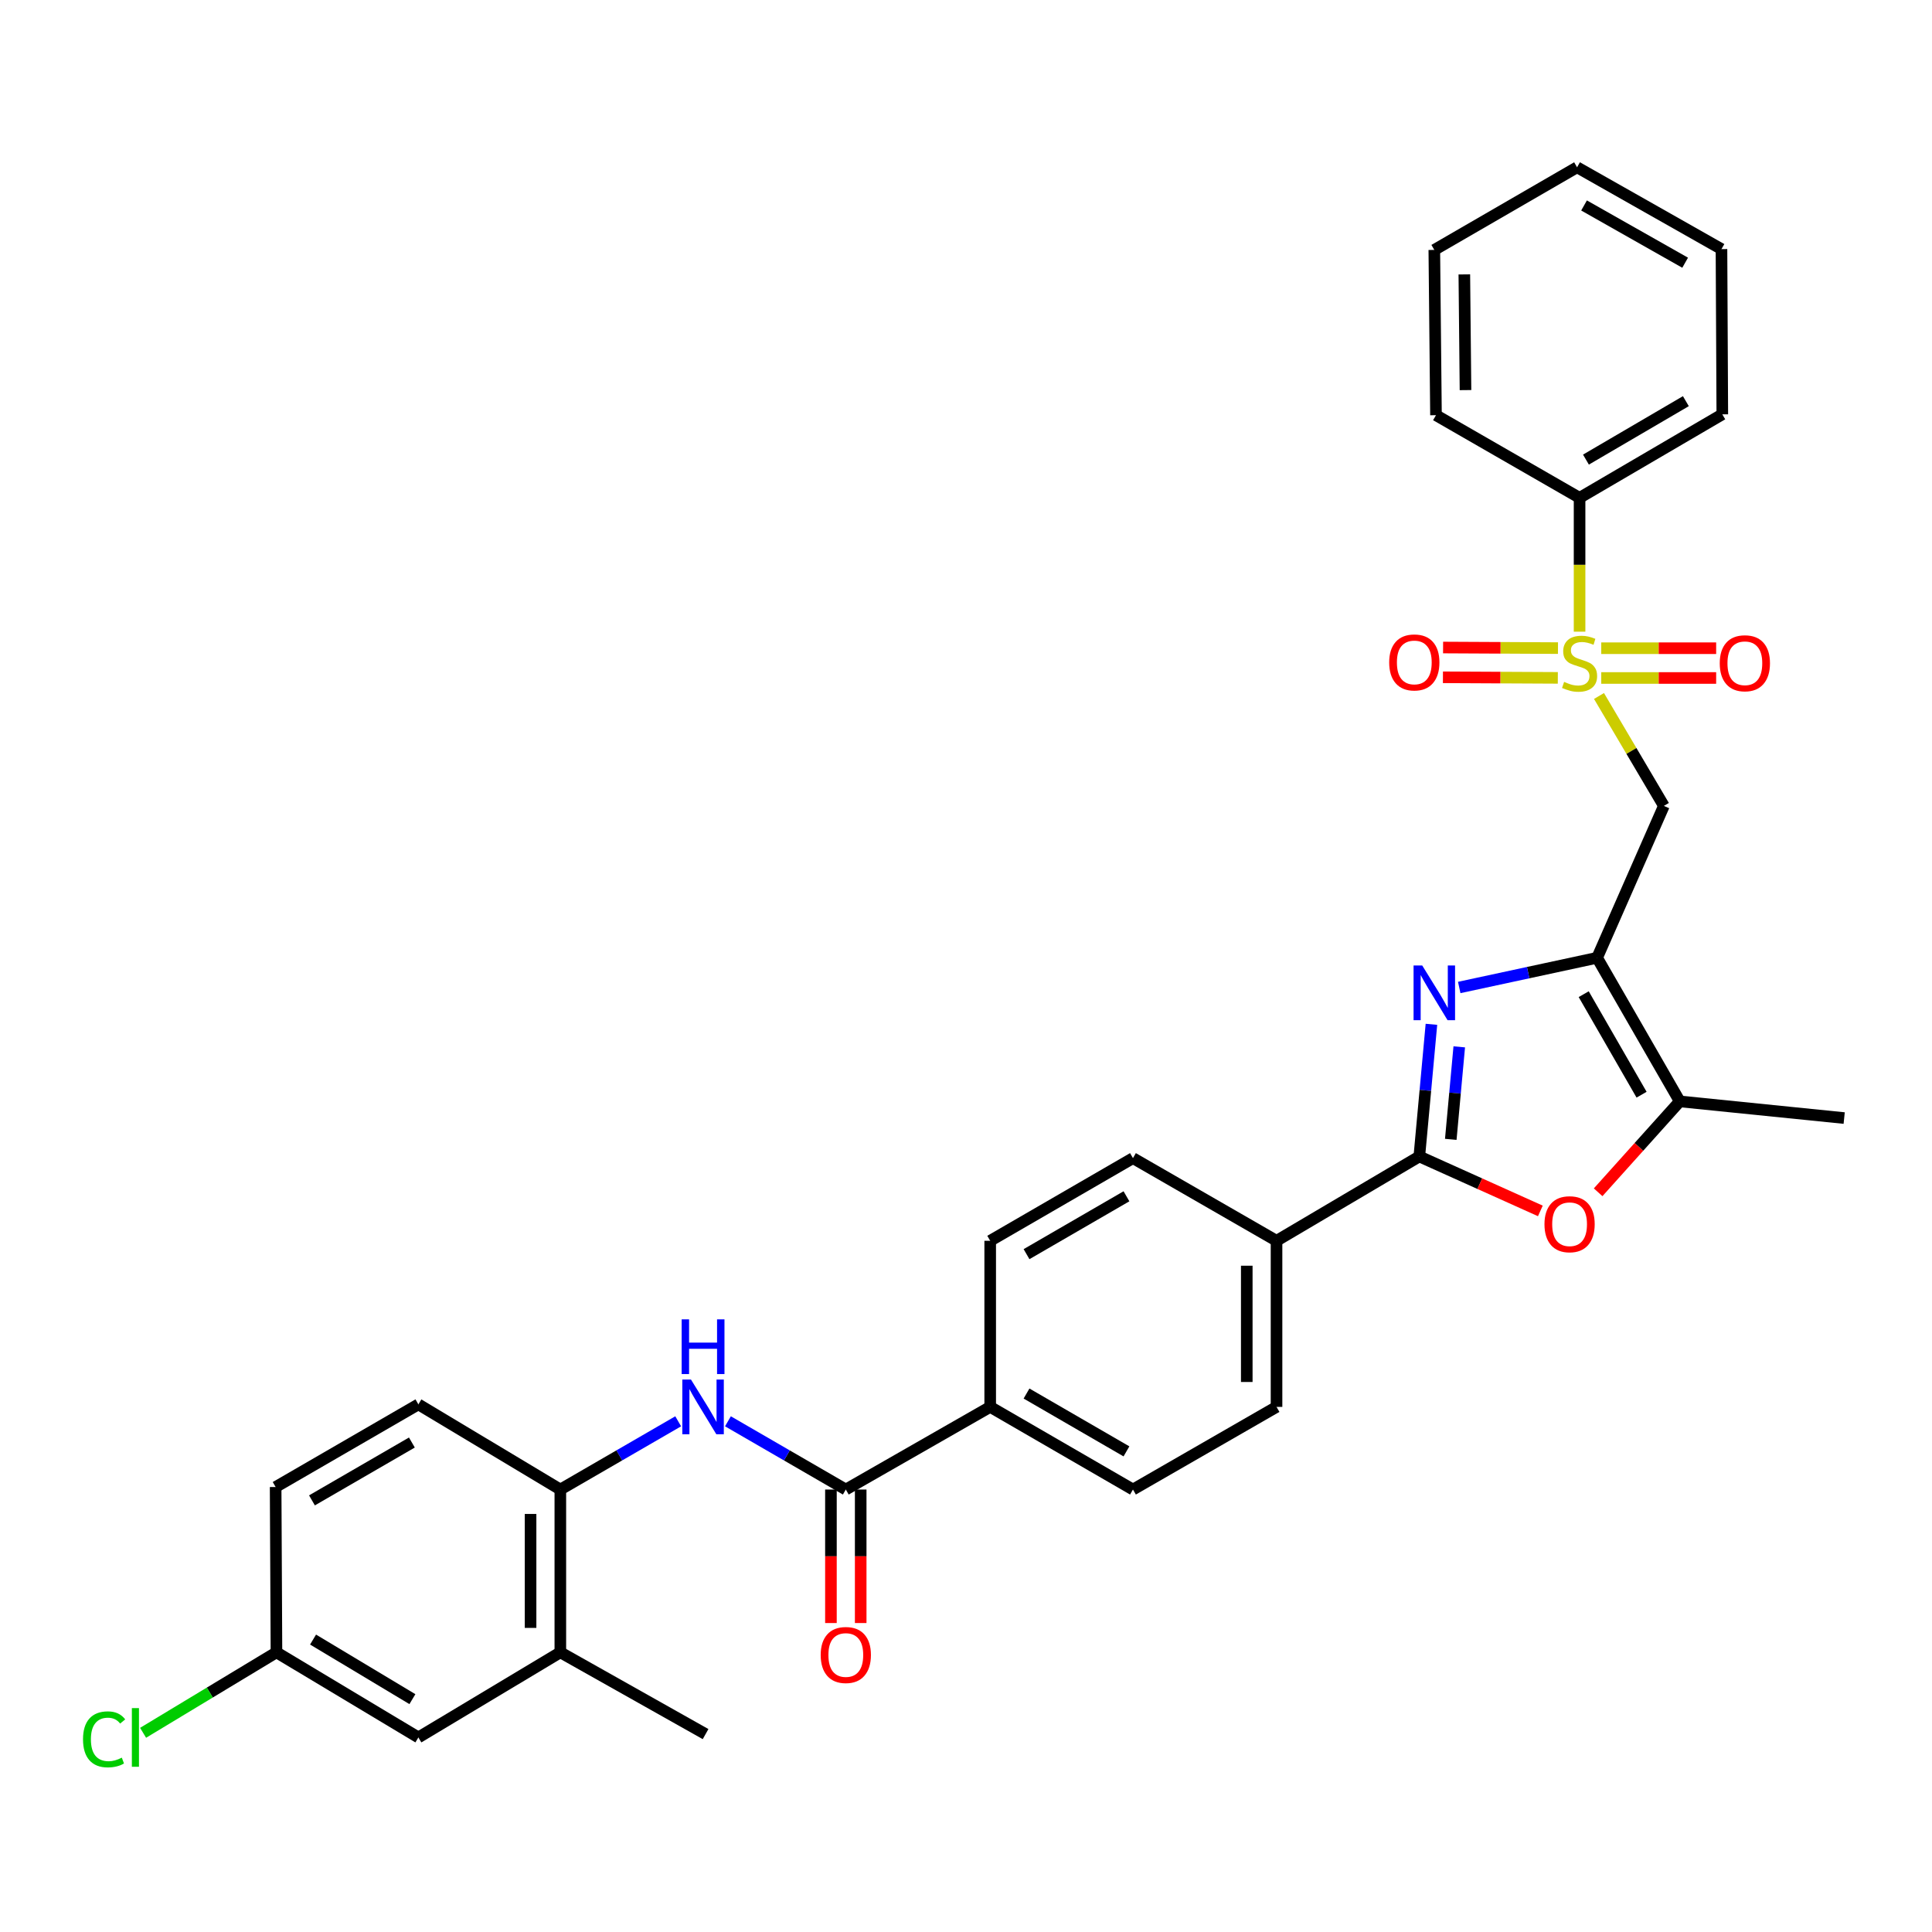 <?xml version='1.0' encoding='iso-8859-1'?>
<svg version='1.1' baseProfile='full'
              xmlns='http://www.w3.org/2000/svg'
                      xmlns:rdkit='http://www.rdkit.org/xml'
                      xmlns:xlink='http://www.w3.org/1999/xlink'
                  xml:space='preserve'
width='1000px' height='1000px' viewBox='0 0 1000 1000'>
<!-- END OF HEADER -->
<rect style='opacity:1.0;fill:#FFFFFF;stroke:none' width='1000' height='1000' x='0' y='0'> </rect>
<path class='bond-3' d='M 827.637,360.244 L 844.429,388.687' style='fill:none;fill-rule:evenodd;stroke:#CCCC00;stroke-width:6px;stroke-linecap:butt;stroke-linejoin:miter;stroke-opacity:1' />
<path class='bond-3' d='M 844.429,388.687 L 861.221,417.13' style='fill:none;fill-rule:evenodd;stroke:#000000;stroke-width:6px;stroke-linecap:butt;stroke-linejoin:miter;stroke-opacity:1' />
<path class='bond-10' d='M 806.405,335.459 L 776.671,335.31' style='fill:none;fill-rule:evenodd;stroke:#CCCC00;stroke-width:6px;stroke-linecap:butt;stroke-linejoin:miter;stroke-opacity:1' />
<path class='bond-10' d='M 776.671,335.31 L 746.938,335.161' style='fill:none;fill-rule:evenodd;stroke:#FF0000;stroke-width:6px;stroke-linecap:butt;stroke-linejoin:miter;stroke-opacity:1' />
<path class='bond-10' d='M 806.328,350.866 L 776.594,350.717' style='fill:none;fill-rule:evenodd;stroke:#CCCC00;stroke-width:6px;stroke-linecap:butt;stroke-linejoin:miter;stroke-opacity:1' />
<path class='bond-10' d='M 776.594,350.717 L 746.861,350.568' style='fill:none;fill-rule:evenodd;stroke:#FF0000;stroke-width:6px;stroke-linecap:butt;stroke-linejoin:miter;stroke-opacity:1' />
<path class='bond-11' d='M 828.804,350.922 L 858.541,350.922' style='fill:none;fill-rule:evenodd;stroke:#CCCC00;stroke-width:6px;stroke-linecap:butt;stroke-linejoin:miter;stroke-opacity:1' />
<path class='bond-11' d='M 858.541,350.922 L 888.279,350.922' style='fill:none;fill-rule:evenodd;stroke:#FF0000;stroke-width:6px;stroke-linecap:butt;stroke-linejoin:miter;stroke-opacity:1' />
<path class='bond-11' d='M 828.804,335.515 L 858.541,335.515' style='fill:none;fill-rule:evenodd;stroke:#CCCC00;stroke-width:6px;stroke-linecap:butt;stroke-linejoin:miter;stroke-opacity:1' />
<path class='bond-11' d='M 858.541,335.515 L 888.279,335.515' style='fill:none;fill-rule:evenodd;stroke:#FF0000;stroke-width:6px;stroke-linecap:butt;stroke-linejoin:miter;stroke-opacity:1' />
<path class='bond-13' d='M 817.585,326.96 L 817.585,292.317' style='fill:none;fill-rule:evenodd;stroke:#CCCC00;stroke-width:6px;stroke-linecap:butt;stroke-linejoin:miter;stroke-opacity:1' />
<path class='bond-13' d='M 817.585,292.317 L 817.585,257.675' style='fill:none;fill-rule:evenodd;stroke:#000000;stroke-width:6px;stroke-linecap:butt;stroke-linejoin:miter;stroke-opacity:1' />
<path class='bond-0' d='M 826.658,495.749 L 861.221,417.13' style='fill:none;fill-rule:evenodd;stroke:#000000;stroke-width:6px;stroke-linecap:butt;stroke-linejoin:miter;stroke-opacity:1' />
<path class='bond-1' d='M 826.658,495.749 L 790.975,503.434' style='fill:none;fill-rule:evenodd;stroke:#000000;stroke-width:6px;stroke-linecap:butt;stroke-linejoin:miter;stroke-opacity:1' />
<path class='bond-1' d='M 790.975,503.434 L 755.293,511.118' style='fill:none;fill-rule:evenodd;stroke:#0000FF;stroke-width:6px;stroke-linecap:butt;stroke-linejoin:miter;stroke-opacity:1' />
<path class='bond-5' d='M 826.658,495.749 L 869.447,570.08' style='fill:none;fill-rule:evenodd;stroke:#000000;stroke-width:6px;stroke-linecap:butt;stroke-linejoin:miter;stroke-opacity:1' />
<path class='bond-5' d='M 819.723,514.585 L 849.676,566.617' style='fill:none;fill-rule:evenodd;stroke:#000000;stroke-width:6px;stroke-linecap:butt;stroke-linejoin:miter;stroke-opacity:1' />
<path class='bond-2' d='M 740.905,530.181 L 737.77,564.382' style='fill:none;fill-rule:evenodd;stroke:#0000FF;stroke-width:6px;stroke-linecap:butt;stroke-linejoin:miter;stroke-opacity:1' />
<path class='bond-2' d='M 737.77,564.382 L 734.635,598.583' style='fill:none;fill-rule:evenodd;stroke:#000000;stroke-width:6px;stroke-linecap:butt;stroke-linejoin:miter;stroke-opacity:1' />
<path class='bond-2' d='M 755.307,541.848 L 753.113,565.789' style='fill:none;fill-rule:evenodd;stroke:#0000FF;stroke-width:6px;stroke-linecap:butt;stroke-linejoin:miter;stroke-opacity:1' />
<path class='bond-2' d='M 753.113,565.789 L 750.918,589.729' style='fill:none;fill-rule:evenodd;stroke:#000000;stroke-width:6px;stroke-linecap:butt;stroke-linejoin:miter;stroke-opacity:1' />
<path class='bond-9' d='M 734.635,598.583 L 660.732,642.236' style='fill:none;fill-rule:evenodd;stroke:#000000;stroke-width:6px;stroke-linecap:butt;stroke-linejoin:miter;stroke-opacity:1' />
<path class='bond-33' d='M 734.635,598.583 L 765.959,612.675' style='fill:none;fill-rule:evenodd;stroke:#000000;stroke-width:6px;stroke-linecap:butt;stroke-linejoin:miter;stroke-opacity:1' />
<path class='bond-33' d='M 765.959,612.675 L 797.283,626.767' style='fill:none;fill-rule:evenodd;stroke:#FF0000;stroke-width:6px;stroke-linecap:butt;stroke-linejoin:miter;stroke-opacity:1' />
<path class='bond-4' d='M 827.194,617.12 L 848.32,593.6' style='fill:none;fill-rule:evenodd;stroke:#FF0000;stroke-width:6px;stroke-linecap:butt;stroke-linejoin:miter;stroke-opacity:1' />
<path class='bond-4' d='M 848.32,593.6 L 869.447,570.08' style='fill:none;fill-rule:evenodd;stroke:#000000;stroke-width:6px;stroke-linecap:butt;stroke-linejoin:miter;stroke-opacity:1' />
<path class='bond-25' d='M 869.447,570.08 L 954.545,578.708' style='fill:none;fill-rule:evenodd;stroke:#000000;stroke-width:6px;stroke-linecap:butt;stroke-linejoin:miter;stroke-opacity:1' />
<path class='bond-6' d='M 437.791,770.98 L 512.524,728.208' style='fill:none;fill-rule:evenodd;stroke:#000000;stroke-width:6px;stroke-linecap:butt;stroke-linejoin:miter;stroke-opacity:1' />
<path class='bond-7' d='M 437.791,770.98 L 407.285,753.32' style='fill:none;fill-rule:evenodd;stroke:#000000;stroke-width:6px;stroke-linecap:butt;stroke-linejoin:miter;stroke-opacity:1' />
<path class='bond-7' d='M 407.285,753.32 L 376.779,735.661' style='fill:none;fill-rule:evenodd;stroke:#0000FF;stroke-width:6px;stroke-linecap:butt;stroke-linejoin:miter;stroke-opacity:1' />
<path class='bond-15' d='M 430.087,770.98 L 430.087,805.531' style='fill:none;fill-rule:evenodd;stroke:#000000;stroke-width:6px;stroke-linecap:butt;stroke-linejoin:miter;stroke-opacity:1' />
<path class='bond-15' d='M 430.087,805.531 L 430.087,840.082' style='fill:none;fill-rule:evenodd;stroke:#FF0000;stroke-width:6px;stroke-linecap:butt;stroke-linejoin:miter;stroke-opacity:1' />
<path class='bond-15' d='M 445.494,770.98 L 445.494,805.531' style='fill:none;fill-rule:evenodd;stroke:#000000;stroke-width:6px;stroke-linecap:butt;stroke-linejoin:miter;stroke-opacity:1' />
<path class='bond-15' d='M 445.494,805.531 L 445.494,840.082' style='fill:none;fill-rule:evenodd;stroke:#FF0000;stroke-width:6px;stroke-linecap:butt;stroke-linejoin:miter;stroke-opacity:1' />
<path class='bond-8' d='M 351.031,735.662 L 320.53,753.321' style='fill:none;fill-rule:evenodd;stroke:#0000FF;stroke-width:6px;stroke-linecap:butt;stroke-linejoin:miter;stroke-opacity:1' />
<path class='bond-8' d='M 320.53,753.321 L 290.028,770.98' style='fill:none;fill-rule:evenodd;stroke:#000000;stroke-width:6px;stroke-linecap:butt;stroke-linejoin:miter;stroke-opacity:1' />
<path class='bond-12' d='M 290.028,770.98 L 290.028,855.24' style='fill:none;fill-rule:evenodd;stroke:#000000;stroke-width:6px;stroke-linecap:butt;stroke-linejoin:miter;stroke-opacity:1' />
<path class='bond-12' d='M 274.621,783.619 L 274.621,842.601' style='fill:none;fill-rule:evenodd;stroke:#000000;stroke-width:6px;stroke-linecap:butt;stroke-linejoin:miter;stroke-opacity:1' />
<path class='bond-19' d='M 290.028,770.98 L 216.553,726.898' style='fill:none;fill-rule:evenodd;stroke:#000000;stroke-width:6px;stroke-linecap:butt;stroke-linejoin:miter;stroke-opacity:1' />
<path class='bond-17' d='M 660.732,642.236 L 660.732,728.208' style='fill:none;fill-rule:evenodd;stroke:#000000;stroke-width:6px;stroke-linecap:butt;stroke-linejoin:miter;stroke-opacity:1' />
<path class='bond-17' d='M 645.325,655.132 L 645.325,715.312' style='fill:none;fill-rule:evenodd;stroke:#000000;stroke-width:6px;stroke-linecap:butt;stroke-linejoin:miter;stroke-opacity:1' />
<path class='bond-18' d='M 660.732,642.236 L 586.418,599.447' style='fill:none;fill-rule:evenodd;stroke:#000000;stroke-width:6px;stroke-linecap:butt;stroke-linejoin:miter;stroke-opacity:1' />
<path class='bond-16' d='M 290.028,855.24 L 216.553,899.296' style='fill:none;fill-rule:evenodd;stroke:#000000;stroke-width:6px;stroke-linecap:butt;stroke-linejoin:miter;stroke-opacity:1' />
<path class='bond-26' d='M 290.028,855.24 L 365.206,897.567' style='fill:none;fill-rule:evenodd;stroke:#000000;stroke-width:6px;stroke-linecap:butt;stroke-linejoin:miter;stroke-opacity:1' />
<path class='bond-27' d='M 817.585,257.675 L 891.462,214.458' style='fill:none;fill-rule:evenodd;stroke:#000000;stroke-width:6px;stroke-linecap:butt;stroke-linejoin:miter;stroke-opacity:1' />
<path class='bond-27' d='M 820.887,237.893 L 872.601,207.642' style='fill:none;fill-rule:evenodd;stroke:#000000;stroke-width:6px;stroke-linecap:butt;stroke-linejoin:miter;stroke-opacity:1' />
<path class='bond-28' d='M 817.585,257.675 L 743.263,214.903' style='fill:none;fill-rule:evenodd;stroke:#000000;stroke-width:6px;stroke-linecap:butt;stroke-linejoin:miter;stroke-opacity:1' />
<path class='bond-14' d='M 512.524,728.208 L 512.524,642.236' style='fill:none;fill-rule:evenodd;stroke:#000000;stroke-width:6px;stroke-linecap:butt;stroke-linejoin:miter;stroke-opacity:1' />
<path class='bond-34' d='M 512.524,728.208 L 586.418,770.98' style='fill:none;fill-rule:evenodd;stroke:#000000;stroke-width:6px;stroke-linecap:butt;stroke-linejoin:miter;stroke-opacity:1' />
<path class='bond-34' d='M 531.326,721.289 L 583.052,751.23' style='fill:none;fill-rule:evenodd;stroke:#000000;stroke-width:6px;stroke-linecap:butt;stroke-linejoin:miter;stroke-opacity:1' />
<path class='bond-35' d='M 216.553,899.296 L 143.095,855.24' style='fill:none;fill-rule:evenodd;stroke:#000000;stroke-width:6px;stroke-linecap:butt;stroke-linejoin:miter;stroke-opacity:1' />
<path class='bond-35' d='M 213.459,879.474 L 162.039,848.635' style='fill:none;fill-rule:evenodd;stroke:#000000;stroke-width:6px;stroke-linecap:butt;stroke-linejoin:miter;stroke-opacity:1' />
<path class='bond-21' d='M 660.732,728.208 L 586.418,770.98' style='fill:none;fill-rule:evenodd;stroke:#000000;stroke-width:6px;stroke-linecap:butt;stroke-linejoin:miter;stroke-opacity:1' />
<path class='bond-20' d='M 586.418,599.447 L 512.524,642.236' style='fill:none;fill-rule:evenodd;stroke:#000000;stroke-width:6px;stroke-linecap:butt;stroke-linejoin:miter;stroke-opacity:1' />
<path class='bond-20' d='M 583.055,619.199 L 531.329,649.151' style='fill:none;fill-rule:evenodd;stroke:#000000;stroke-width:6px;stroke-linecap:butt;stroke-linejoin:miter;stroke-opacity:1' />
<path class='bond-23' d='M 216.553,726.898 L 142.668,769.679' style='fill:none;fill-rule:evenodd;stroke:#000000;stroke-width:6px;stroke-linecap:butt;stroke-linejoin:miter;stroke-opacity:1' />
<path class='bond-23' d='M 213.19,746.649 L 161.471,776.595' style='fill:none;fill-rule:evenodd;stroke:#000000;stroke-width:6px;stroke-linecap:butt;stroke-linejoin:miter;stroke-opacity:1' />
<path class='bond-22' d='M 143.095,855.24 L 142.668,769.679' style='fill:none;fill-rule:evenodd;stroke:#000000;stroke-width:6px;stroke-linecap:butt;stroke-linejoin:miter;stroke-opacity:1' />
<path class='bond-24' d='M 143.095,855.24 L 108.579,876.069' style='fill:none;fill-rule:evenodd;stroke:#000000;stroke-width:6px;stroke-linecap:butt;stroke-linejoin:miter;stroke-opacity:1' />
<path class='bond-24' d='M 108.579,876.069 L 74.063,896.899' style='fill:none;fill-rule:evenodd;stroke:#00CC00;stroke-width:6px;stroke-linecap:butt;stroke-linejoin:miter;stroke-opacity:1' />
<path class='bond-30' d='M 891.462,214.458 L 891.034,128.931' style='fill:none;fill-rule:evenodd;stroke:#000000;stroke-width:6px;stroke-linecap:butt;stroke-linejoin:miter;stroke-opacity:1' />
<path class='bond-29' d='M 743.263,214.903 L 742.398,129.359' style='fill:none;fill-rule:evenodd;stroke:#000000;stroke-width:6px;stroke-linecap:butt;stroke-linejoin:miter;stroke-opacity:1' />
<path class='bond-29' d='M 758.539,201.916 L 757.934,142.035' style='fill:none;fill-rule:evenodd;stroke:#000000;stroke-width:6px;stroke-linecap:butt;stroke-linejoin:miter;stroke-opacity:1' />
<path class='bond-31' d='M 742.398,129.359 L 816.284,86.587' style='fill:none;fill-rule:evenodd;stroke:#000000;stroke-width:6px;stroke-linecap:butt;stroke-linejoin:miter;stroke-opacity:1' />
<path class='bond-32' d='M 891.034,128.931 L 816.284,86.587' style='fill:none;fill-rule:evenodd;stroke:#000000;stroke-width:6px;stroke-linecap:butt;stroke-linejoin:miter;stroke-opacity:1' />
<path class='bond-32' d='M 872.227,135.985 L 819.902,106.345' style='fill:none;fill-rule:evenodd;stroke:#000000;stroke-width:6px;stroke-linecap:butt;stroke-linejoin:miter;stroke-opacity:1' />
<path  class='atom-0' d='M 809.585 352.938
Q 809.905 353.058, 811.225 353.618
Q 812.545 354.178, 813.985 354.538
Q 815.465 354.858, 816.905 354.858
Q 819.585 354.858, 821.145 353.578
Q 822.705 352.258, 822.705 349.978
Q 822.705 348.418, 821.905 347.458
Q 821.145 346.498, 819.945 345.978
Q 818.745 345.458, 816.745 344.858
Q 814.225 344.098, 812.705 343.378
Q 811.225 342.658, 810.145 341.138
Q 809.105 339.618, 809.105 337.058
Q 809.105 333.498, 811.505 331.298
Q 813.945 329.098, 818.745 329.098
Q 822.025 329.098, 825.745 330.658
L 824.825 333.738
Q 821.425 332.338, 818.865 332.338
Q 816.105 332.338, 814.585 333.498
Q 813.065 334.618, 813.105 336.578
Q 813.105 338.098, 813.865 339.018
Q 814.665 339.938, 815.785 340.458
Q 816.945 340.978, 818.865 341.578
Q 821.425 342.378, 822.945 343.178
Q 824.465 343.978, 825.545 345.618
Q 826.665 347.218, 826.665 349.978
Q 826.665 353.898, 824.025 356.018
Q 821.425 358.098, 817.065 358.098
Q 814.545 358.098, 812.625 357.538
Q 810.745 357.018, 808.505 356.098
L 809.585 352.938
' fill='#CCCC00'/>
<path  class='atom-2' d='M 736.138 499.735
L 745.418 514.735
Q 746.338 516.215, 747.818 518.895
Q 749.298 521.575, 749.378 521.735
L 749.378 499.735
L 753.138 499.735
L 753.138 528.055
L 749.258 528.055
L 739.298 511.655
Q 738.138 509.735, 736.898 507.535
Q 735.698 505.335, 735.338 504.655
L 735.338 528.055
L 731.658 528.055
L 731.658 499.735
L 736.138 499.735
' fill='#0000FF'/>
<path  class='atom-5' d='M 799.415 633.654
Q 799.415 626.854, 802.775 623.054
Q 806.135 619.254, 812.415 619.254
Q 818.695 619.254, 822.055 623.054
Q 825.415 626.854, 825.415 633.654
Q 825.415 640.534, 822.015 644.454
Q 818.615 648.334, 812.415 648.334
Q 806.175 648.334, 802.775 644.454
Q 799.415 640.574, 799.415 633.654
M 812.415 645.134
Q 816.735 645.134, 819.055 642.254
Q 821.415 639.334, 821.415 633.654
Q 821.415 628.094, 819.055 625.294
Q 816.735 622.454, 812.415 622.454
Q 808.095 622.454, 805.735 625.254
Q 803.415 628.054, 803.415 633.654
Q 803.415 639.374, 805.735 642.254
Q 808.095 645.134, 812.415 645.134
' fill='#FF0000'/>
<path  class='atom-8' d='M 357.645 714.048
L 366.925 729.048
Q 367.845 730.528, 369.325 733.208
Q 370.805 735.888, 370.885 736.048
L 370.885 714.048
L 374.645 714.048
L 374.645 742.368
L 370.765 742.368
L 360.805 725.968
Q 359.645 724.048, 358.405 721.848
Q 357.205 719.648, 356.845 718.968
L 356.845 742.368
L 353.165 742.368
L 353.165 714.048
L 357.645 714.048
' fill='#0000FF'/>
<path  class='atom-8' d='M 352.825 682.896
L 356.665 682.896
L 356.665 694.936
L 371.145 694.936
L 371.145 682.896
L 374.985 682.896
L 374.985 711.216
L 371.145 711.216
L 371.145 698.136
L 356.665 698.136
L 356.665 711.216
L 352.825 711.216
L 352.825 682.896
' fill='#0000FF'/>
<path  class='atom-11' d='M 719.041 342.871
Q 719.041 336.071, 722.401 332.271
Q 725.761 328.471, 732.041 328.471
Q 738.321 328.471, 741.681 332.271
Q 745.041 336.071, 745.041 342.871
Q 745.041 349.751, 741.641 353.671
Q 738.241 357.551, 732.041 357.551
Q 725.801 357.551, 722.401 353.671
Q 719.041 349.791, 719.041 342.871
M 732.041 354.351
Q 736.361 354.351, 738.681 351.471
Q 741.041 348.551, 741.041 342.871
Q 741.041 337.311, 738.681 334.511
Q 736.361 331.671, 732.041 331.671
Q 727.721 331.671, 725.361 334.471
Q 723.041 337.271, 723.041 342.871
Q 723.041 348.591, 725.361 351.471
Q 727.721 354.351, 732.041 354.351
' fill='#FF0000'/>
<path  class='atom-12' d='M 890.137 343.298
Q 890.137 336.498, 893.497 332.698
Q 896.857 328.898, 903.137 328.898
Q 909.417 328.898, 912.777 332.698
Q 916.137 336.498, 916.137 343.298
Q 916.137 350.178, 912.737 354.098
Q 909.337 357.978, 903.137 357.978
Q 896.897 357.978, 893.497 354.098
Q 890.137 350.218, 890.137 343.298
M 903.137 354.778
Q 907.457 354.778, 909.777 351.898
Q 912.137 348.978, 912.137 343.298
Q 912.137 337.738, 909.777 334.938
Q 907.457 332.098, 903.137 332.098
Q 898.817 332.098, 896.457 334.898
Q 894.137 337.698, 894.137 343.298
Q 894.137 349.018, 896.457 351.898
Q 898.817 354.778, 903.137 354.778
' fill='#FF0000'/>
<path  class='atom-16' d='M 424.791 856.621
Q 424.791 849.821, 428.151 846.021
Q 431.511 842.221, 437.791 842.221
Q 444.071 842.221, 447.431 846.021
Q 450.791 849.821, 450.791 856.621
Q 450.791 863.501, 447.391 867.421
Q 443.991 871.301, 437.791 871.301
Q 431.551 871.301, 428.151 867.421
Q 424.791 863.541, 424.791 856.621
M 437.791 868.101
Q 442.111 868.101, 444.431 865.221
Q 446.791 862.301, 446.791 856.621
Q 446.791 851.061, 444.431 848.261
Q 442.111 845.421, 437.791 845.421
Q 433.471 845.421, 431.111 848.221
Q 428.791 851.021, 428.791 856.621
Q 428.791 862.341, 431.111 865.221
Q 433.471 868.101, 437.791 868.101
' fill='#FF0000'/>
<path  class='atom-25' d='M 42.971 900.276
Q 42.971 893.236, 46.251 889.556
Q 49.571 885.836, 55.851 885.836
Q 61.691 885.836, 64.811 889.956
L 62.171 892.116
Q 59.891 889.116, 55.851 889.116
Q 51.571 889.116, 49.291 891.996
Q 47.051 894.836, 47.051 900.276
Q 47.051 905.876, 49.371 908.756
Q 51.731 911.636, 56.291 911.636
Q 59.411 911.636, 63.051 909.756
L 64.171 912.756
Q 62.691 913.716, 60.451 914.276
Q 58.211 914.836, 55.731 914.836
Q 49.571 914.836, 46.251 911.076
Q 42.971 907.316, 42.971 900.276
' fill='#00CC00'/>
<path  class='atom-25' d='M 68.251 884.116
L 71.931 884.116
L 71.931 914.476
L 68.251 914.476
L 68.251 884.116
' fill='#00CC00'/>
</svg>
